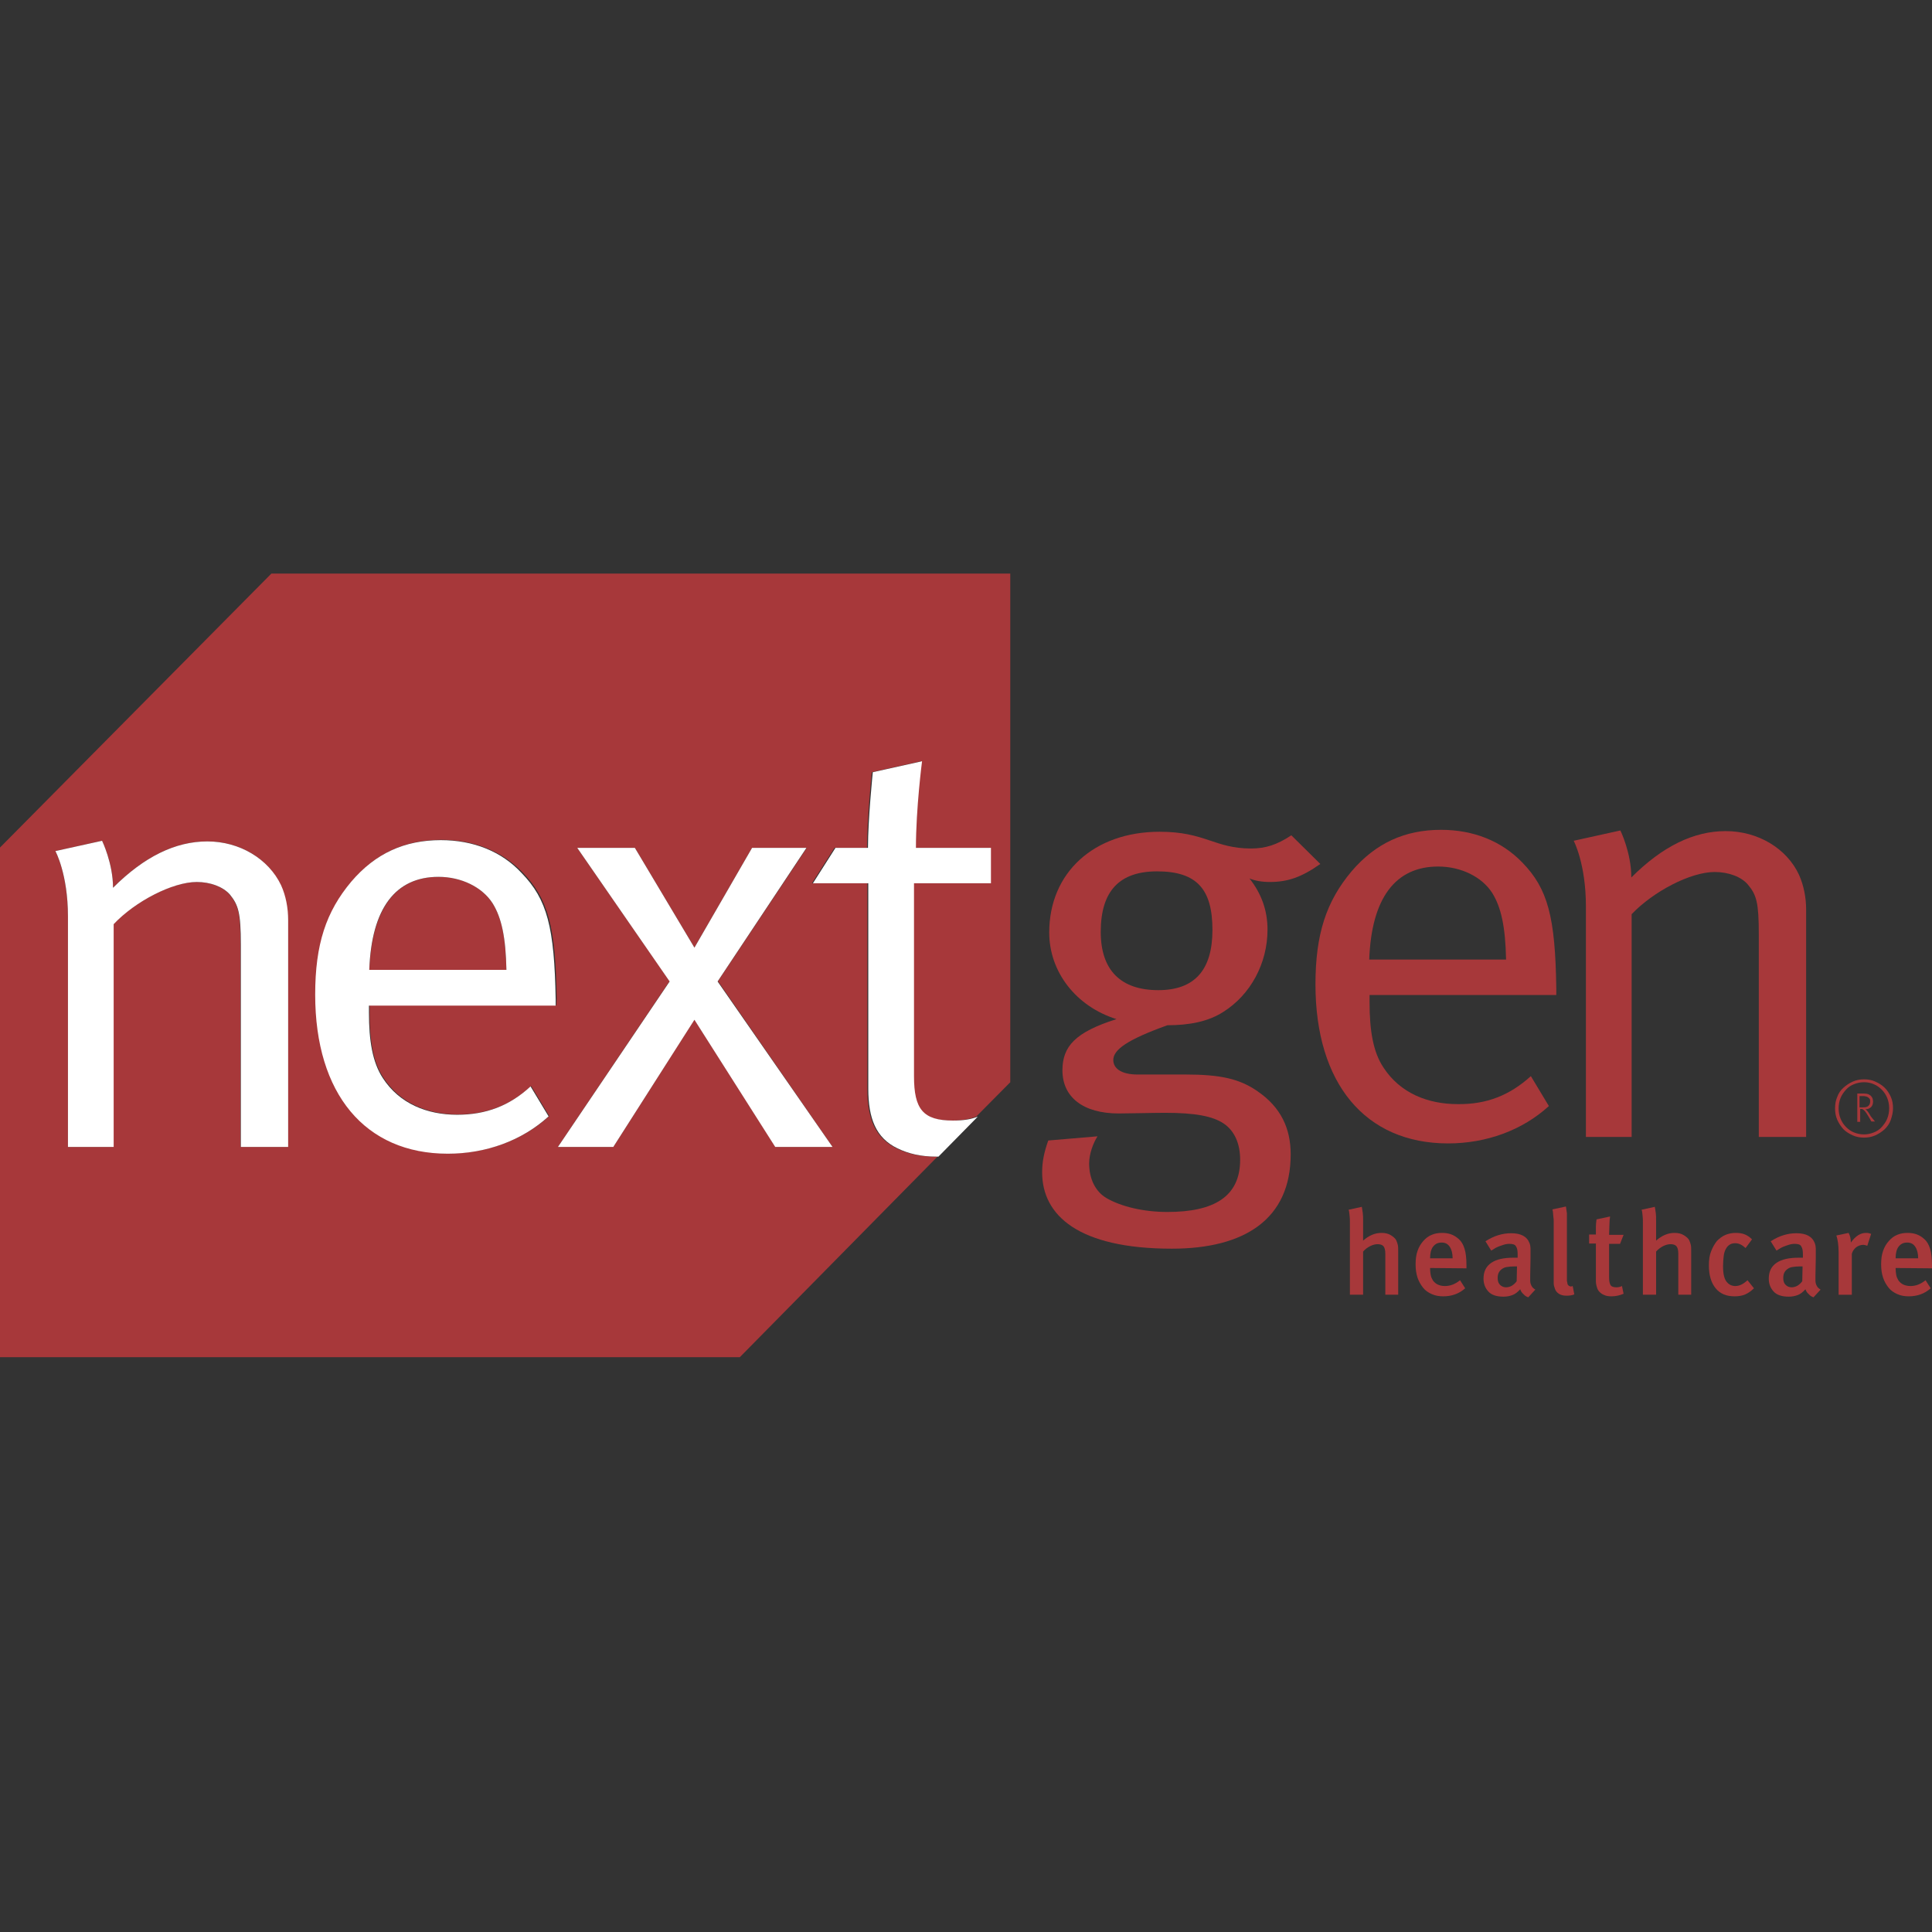 <svg width="128" height="128" viewBox="0 0 128 128" fill="none" xmlns="http://www.w3.org/2000/svg">
<rect x="0" y="0" width="128" height="128" fill="#333333" stroke="none"/>
<path d="M85.554 55.341L87.474 57.239C86.237 58.114 85.32 58.434 84.125 58.434C83.613 58.434 83.123 58.348 82.781 58.199C83.57 59.201 83.976 60.311 83.976 61.59C83.976 63.809 82.867 65.899 81.032 67.051C80.03 67.691 78.771 67.925 77.342 67.925C74.676 68.885 73.759 69.546 73.759 70.229C73.759 70.826 74.356 71.189 75.358 71.189H78.537C80.84 71.189 82.12 71.466 83.314 72.298C84.871 73.364 85.511 74.772 85.511 76.478C85.511 80.787 82.44 82.728 77.641 82.728C71.434 82.728 69.045 80.51 69.045 77.673C69.045 76.948 69.173 76.35 69.45 75.561L72.714 75.284C72.436 75.711 72.159 76.436 72.159 77.076C72.159 78.121 72.586 78.953 73.311 79.379C74.271 79.934 75.742 80.296 77.342 80.296C80.414 80.296 82.163 79.294 82.163 76.841C82.163 75.775 81.8 74.943 81.096 74.452C80.35 73.94 79.155 73.727 77.193 73.727C76.404 73.727 74.761 73.77 74.121 73.77C71.775 73.77 70.389 72.703 70.389 70.911C70.389 69.312 71.263 68.373 73.972 67.52C71.306 66.688 69.514 64.406 69.514 61.782C69.514 57.794 72.5 55.106 76.83 55.106C79.859 55.106 80.456 56.215 82.888 56.215C83.826 56.215 84.594 55.981 85.554 55.341ZM76.66 57.73C74.185 57.73 72.927 59.01 72.927 61.74C72.927 64.278 74.249 65.6 76.745 65.6C79.134 65.6 80.328 64.278 80.328 61.612C80.328 58.924 79.305 57.73 76.66 57.73Z" fill="#A7383A"/>
<path d="M101.423 71.296L102.617 73.279C100.868 74.879 98.479 75.754 95.941 75.754C90.438 75.754 87.153 71.765 87.153 65.217C87.153 61.868 87.879 59.714 89.542 57.73C91.142 55.853 93.083 54.978 95.472 54.978C97.626 54.978 99.482 55.725 100.847 57.133C102.553 58.882 103.044 60.759 103.108 65.494V65.921H90.737V66.39C90.737 68.267 90.971 69.696 91.654 70.72C92.763 72.426 94.597 73.151 96.581 73.151C98.479 73.173 100.015 72.576 101.423 71.296ZM90.715 63.574H99.781C99.738 61.42 99.461 60.119 98.863 59.159C98.181 58.093 96.794 57.41 95.28 57.41C92.464 57.41 90.865 59.479 90.715 63.574Z" fill="#A7383A"/>
<path d="M104.261 55.703L107.354 55.021C107.354 55.021 108.079 56.493 108.079 58.135C110.148 56.066 112.217 55.063 114.328 55.063C116.483 55.063 118.381 56.215 119.192 57.964C119.512 58.69 119.661 59.479 119.661 60.268V75.327H116.525V61.91C116.525 59.799 116.376 59.287 115.8 58.604C115.373 58.092 114.52 57.772 113.603 57.772C112.003 57.772 109.55 59.052 108.1 60.567V75.327H105.071V60.055C105.071 57.218 104.261 55.703 104.261 55.703Z" fill="#A7383A"/>
<path d="M91.781 85.778V83.07C91.781 82.814 91.739 82.664 91.653 82.558C91.568 82.472 91.44 82.43 91.269 82.43C91.12 82.43 90.949 82.472 90.779 82.558C90.608 82.643 90.437 82.771 90.309 82.92V85.778H89.435V81.022C89.435 80.851 89.435 80.681 89.414 80.531C89.392 80.382 89.392 80.254 89.35 80.148L90.224 79.956C90.245 80.062 90.267 80.212 90.288 80.361C90.309 80.51 90.309 80.702 90.309 80.894V81.747C90.309 81.854 90.309 81.961 90.309 82.046C90.309 82.131 90.309 82.174 90.309 82.195C90.693 81.854 91.099 81.683 91.525 81.683C91.76 81.683 91.973 81.726 92.144 81.833C92.314 81.939 92.442 82.046 92.506 82.174C92.549 82.28 92.592 82.387 92.613 82.494C92.634 82.6 92.634 82.771 92.634 82.963V85.778H91.781Z" fill="#A7383A"/>
<path d="M94.747 84.008V84.072C94.747 84.2 94.768 84.35 94.79 84.478C94.811 84.606 94.875 84.734 94.939 84.84C95.024 84.947 95.11 85.032 95.237 85.096C95.365 85.16 95.536 85.203 95.728 85.203C96.091 85.203 96.411 85.075 96.731 84.819L97.072 85.352C96.667 85.715 96.176 85.885 95.621 85.885C95.344 85.885 95.088 85.843 94.854 85.736C94.619 85.629 94.427 85.501 94.278 85.309C94.129 85.117 94.001 84.904 93.915 84.648C93.83 84.392 93.787 84.094 93.787 83.774C93.787 83.411 93.83 83.112 93.915 82.878C94.001 82.622 94.129 82.409 94.299 82.217C94.47 82.025 94.64 81.897 94.854 81.811C95.046 81.726 95.28 81.683 95.536 81.683C95.728 81.683 95.92 81.705 96.112 81.769C96.304 81.833 96.475 81.939 96.645 82.089C96.816 82.238 96.944 82.451 97.029 82.729C97.115 83.006 97.157 83.368 97.157 83.838V84.03L94.747 84.008ZM96.24 83.368C96.24 83.048 96.176 82.793 96.048 82.601C95.92 82.409 95.749 82.323 95.515 82.323C95.259 82.323 95.088 82.409 94.939 82.601C94.811 82.771 94.747 83.027 94.747 83.368H96.24Z" fill="#A7383A"/>
<path d="M101.252 85.95C101.124 85.907 101.017 85.843 100.932 85.736C100.825 85.651 100.761 85.544 100.719 85.416C100.548 85.608 100.377 85.736 100.207 85.8C100.036 85.864 99.844 85.907 99.609 85.907C99.162 85.907 98.82 85.8 98.607 85.566C98.394 85.331 98.287 85.054 98.287 84.712C98.287 84.243 98.458 83.902 98.799 83.667C99.14 83.433 99.631 83.326 100.271 83.326H100.548V83.113C100.548 82.878 100.527 82.707 100.441 82.579C100.377 82.451 100.228 82.409 99.993 82.409C99.865 82.409 99.737 82.43 99.609 82.473C99.481 82.515 99.353 82.558 99.247 82.601C99.14 82.643 99.034 82.707 98.969 82.75L98.799 82.857L98.415 82.238C98.714 82.046 98.991 81.918 99.268 81.833C99.546 81.748 99.823 81.705 100.121 81.705C100.761 81.705 101.167 81.918 101.337 82.366C101.359 82.409 101.359 82.451 101.38 82.515C101.38 82.558 101.401 82.622 101.401 82.707C101.401 82.771 101.401 82.878 101.401 82.985V83.369L101.38 84.52C101.38 84.648 101.38 84.776 101.38 84.862C101.38 84.947 101.401 85.032 101.423 85.096C101.444 85.16 101.487 85.224 101.529 85.288C101.572 85.331 101.636 85.395 101.721 85.438L101.252 85.95ZM100.505 83.902C100.505 83.902 100.484 83.902 100.441 83.902C100.399 83.902 100.377 83.902 100.356 83.902C100.143 83.902 99.951 83.923 99.823 83.945C99.674 83.966 99.567 84.03 99.481 84.094C99.396 84.158 99.332 84.243 99.29 84.329C99.247 84.414 99.225 84.542 99.225 84.67C99.225 84.862 99.268 85.011 99.375 85.118C99.481 85.224 99.609 85.288 99.78 85.288C99.908 85.288 100.057 85.246 100.164 85.182C100.271 85.118 100.399 85.011 100.484 84.883L100.505 83.902Z" fill="#A7383A"/>
<path d="M104.302 85.757C104.153 85.821 103.961 85.843 103.79 85.843C103.577 85.843 103.406 85.8 103.278 85.715C103.15 85.629 103.065 85.523 103.022 85.395C102.98 85.267 102.937 85.16 102.937 85.032C102.937 84.904 102.937 84.797 102.937 84.712V81.299C102.937 81.171 102.937 81.043 102.937 80.937C102.937 80.83 102.937 80.724 102.916 80.638C102.916 80.553 102.894 80.468 102.894 80.382C102.894 80.297 102.873 80.212 102.852 80.126L103.747 79.934C103.769 80.062 103.79 80.212 103.811 80.382C103.811 80.553 103.811 80.766 103.811 81.043V84.435C103.811 84.563 103.811 84.691 103.811 84.755C103.811 84.84 103.811 84.904 103.833 84.947C103.833 84.989 103.854 85.032 103.854 85.075C103.854 85.096 103.875 85.117 103.897 85.139C103.918 85.181 103.961 85.203 104.025 85.224C104.089 85.245 104.131 85.224 104.195 85.203L104.302 85.757Z" fill="#A7383A"/>
<path d="M107.567 85.715C107.311 85.821 107.055 85.885 106.777 85.885C106.585 85.885 106.415 85.864 106.287 85.8C106.159 85.757 106.052 85.672 105.967 85.587C105.882 85.501 105.818 85.373 105.796 85.266C105.754 85.138 105.732 85.01 105.732 84.861V82.387H105.284V81.79H105.732C105.732 81.619 105.732 81.448 105.732 81.278C105.732 81.107 105.754 80.937 105.775 80.787L106.671 80.595C106.649 80.766 106.628 80.958 106.628 81.171C106.628 81.384 106.607 81.598 106.607 81.811H107.567L107.332 82.408H106.607V84.648C106.607 84.904 106.649 85.053 106.713 85.16C106.777 85.245 106.905 85.288 107.097 85.288C107.204 85.288 107.332 85.266 107.46 85.203L107.567 85.715Z" fill="#A7383A"/>
<path d="M111.192 85.778V83.07C111.192 82.814 111.15 82.664 111.064 82.558C110.979 82.472 110.851 82.43 110.68 82.43C110.531 82.43 110.361 82.472 110.19 82.558C110.019 82.643 109.849 82.771 109.721 82.92V85.778H108.846V81.022C108.846 80.851 108.846 80.681 108.825 80.531C108.804 80.382 108.803 80.254 108.761 80.148L109.635 79.956C109.657 80.062 109.678 80.212 109.699 80.361C109.721 80.51 109.721 80.702 109.721 80.894V81.747C109.721 81.854 109.721 81.961 109.721 82.046C109.721 82.131 109.721 82.174 109.721 82.195C110.105 81.854 110.51 81.683 110.936 81.683C111.171 81.683 111.384 81.726 111.555 81.833C111.726 81.939 111.854 82.046 111.918 82.174C111.96 82.28 112.003 82.387 112.024 82.494C112.046 82.6 112.046 82.771 112.046 82.963V85.778H111.192Z" fill="#A7383A"/>
<path d="M116.204 85.352C116.012 85.544 115.82 85.672 115.628 85.757C115.436 85.843 115.201 85.885 114.924 85.885C114.37 85.885 113.964 85.715 113.666 85.352C113.367 84.989 113.218 84.478 113.218 83.838C113.218 83.475 113.26 83.155 113.367 82.899C113.474 82.622 113.602 82.409 113.751 82.217C113.922 82.046 114.114 81.897 114.327 81.811C114.54 81.726 114.754 81.683 114.988 81.683C115.201 81.683 115.393 81.705 115.564 81.769C115.735 81.833 115.905 81.939 116.076 82.11L115.649 82.686C115.415 82.473 115.201 82.366 114.967 82.366C114.668 82.366 114.476 82.494 114.327 82.771C114.263 82.899 114.22 83.048 114.199 83.219C114.178 83.411 114.156 83.624 114.156 83.88C114.156 84.414 114.242 84.776 114.434 84.968C114.562 85.117 114.754 85.203 114.967 85.203C115.244 85.203 115.5 85.075 115.777 84.819L116.204 85.352Z" fill="#A7383A"/>
<path d="M120.15 85.95C120.022 85.907 119.916 85.843 119.831 85.736C119.724 85.651 119.66 85.544 119.617 85.416C119.447 85.608 119.276 85.736 119.105 85.8C118.935 85.864 118.743 85.907 118.508 85.907C118.06 85.907 117.719 85.8 117.506 85.566C117.292 85.331 117.186 85.054 117.186 84.712C117.186 84.243 117.356 83.902 117.698 83.667C118.039 83.433 118.529 83.326 119.169 83.326H119.447V83.113C119.447 82.878 119.425 82.707 119.34 82.579C119.276 82.451 119.127 82.409 118.892 82.409C118.764 82.409 118.636 82.43 118.508 82.473C118.38 82.515 118.252 82.558 118.146 82.601C118.039 82.643 117.932 82.707 117.868 82.75L117.698 82.857L117.314 82.238C117.612 82.046 117.89 81.918 118.167 81.833C118.444 81.748 118.721 81.705 119.02 81.705C119.66 81.705 120.065 81.918 120.236 82.366C120.257 82.409 120.257 82.451 120.278 82.515C120.278 82.558 120.3 82.622 120.3 82.707C120.3 82.771 120.3 82.878 120.3 82.985V83.369L120.278 84.52C120.278 84.648 120.278 84.776 120.278 84.862C120.278 84.947 120.3 85.032 120.321 85.096C120.342 85.16 120.385 85.224 120.428 85.288C120.47 85.331 120.534 85.395 120.62 85.438L120.15 85.95ZM119.425 83.902C119.425 83.902 119.404 83.902 119.361 83.902C119.319 83.902 119.297 83.902 119.276 83.902C119.063 83.902 118.871 83.923 118.743 83.945C118.593 83.966 118.487 84.03 118.401 84.094C118.316 84.158 118.252 84.243 118.209 84.329C118.167 84.414 118.146 84.542 118.146 84.67C118.146 84.862 118.188 85.011 118.295 85.118C118.401 85.224 118.529 85.288 118.7 85.288C118.828 85.288 118.977 85.246 119.084 85.182C119.191 85.118 119.319 85.011 119.404 84.883L119.425 83.902Z" fill="#A7383A"/>
<path d="M123.712 82.537C123.669 82.515 123.626 82.515 123.584 82.494C123.541 82.494 123.498 82.473 123.456 82.473C123.264 82.473 123.114 82.537 122.965 82.643C122.837 82.75 122.73 82.899 122.688 83.07V85.779H121.813V82.963C121.813 82.707 121.792 82.494 121.771 82.323C121.749 82.153 121.707 81.982 121.664 81.854L122.474 81.683C122.581 81.875 122.624 82.089 122.624 82.323C122.773 82.11 122.944 81.939 123.114 81.833C123.285 81.726 123.456 81.683 123.648 81.683C123.754 81.683 123.861 81.705 123.968 81.747L123.712 82.537Z" fill="#A7383A"/>
<path d="M125.59 84.008V84.072C125.59 84.2 125.611 84.35 125.632 84.478C125.654 84.606 125.718 84.734 125.782 84.84C125.867 84.947 125.952 85.032 126.08 85.096C126.208 85.16 126.379 85.203 126.571 85.203C126.933 85.203 127.253 85.075 127.573 84.819L127.915 85.352C127.509 85.715 127.019 85.885 126.464 85.885C126.187 85.885 125.931 85.843 125.696 85.736C125.462 85.629 125.27 85.501 125.12 85.309C124.971 85.117 124.843 84.904 124.758 84.648C124.673 84.392 124.63 84.094 124.63 83.774C124.63 83.411 124.673 83.112 124.758 82.878C124.843 82.622 124.971 82.409 125.142 82.217C125.312 82.025 125.483 81.897 125.696 81.811C125.888 81.726 126.123 81.683 126.379 81.683C126.571 81.683 126.763 81.705 126.955 81.769C127.147 81.833 127.317 81.939 127.488 82.089C127.659 82.238 127.787 82.451 127.872 82.729C127.957 83.006 128 83.368 128 83.838V84.03L125.59 84.008ZM127.083 83.368C127.083 83.048 127.019 82.793 126.891 82.601C126.763 82.409 126.592 82.323 126.358 82.323C126.102 82.323 125.931 82.409 125.782 82.601C125.654 82.771 125.59 83.027 125.59 83.368H127.083Z" fill="#A7383A"/>
<path d="M17.981 38L0 56.152V89.916H49.016L62.112 76.628C62.069 76.628 62.027 76.628 61.963 76.628C60.918 76.628 60.129 76.436 59.382 76.073C57.995 75.391 57.462 74.132 57.462 72.128V58.519H53.793L55.287 56.173H57.441C57.441 54.253 57.761 51.16 57.761 51.16L61.024 50.435C61.024 50.435 60.619 53.549 60.619 56.173H65.589V58.519H60.491V71.296C60.491 73.493 61.088 74.239 63.029 74.239C63.733 74.239 64.224 74.154 64.671 73.983L66.933 71.701V38H17.981ZM19.069 75.988H15.933V62.572C15.933 60.46 15.784 59.948 15.208 59.266C14.782 58.754 13.928 58.434 13.011 58.434C11.411 58.434 8.958 59.714 7.508 61.228V75.988H4.501V60.716C4.501 57.901 3.669 56.386 3.669 56.386L6.761 55.704C6.761 55.704 7.487 57.175 7.487 58.818C9.556 56.749 11.625 55.746 13.736 55.746C15.891 55.746 17.789 56.898 18.599 58.647C18.919 59.372 19.069 60.161 19.069 60.951V75.988ZM36.858 66.603H24.486V67.072C24.486 68.949 24.721 70.378 25.404 71.402C26.513 73.109 28.347 73.834 30.331 73.834C32.251 73.834 33.786 73.237 35.194 71.957L36.388 73.941C34.639 75.54 32.251 76.415 29.712 76.415C24.209 76.415 20.924 72.426 20.924 65.878C20.924 62.529 21.65 60.375 23.313 58.391C24.913 56.514 26.854 55.64 29.243 55.64C31.397 55.64 33.253 56.386 34.618 57.794C36.324 59.543 36.815 61.42 36.879 66.155L36.858 66.603ZM55.159 75.988H51.383L46.008 67.541L40.633 75.988H36.964L44.366 65.003L38.244 56.173H42.062L46.008 62.785L49.826 56.173H53.452L47.565 65.003L55.159 75.988Z" fill="url(#paint0_linear_159_297)"/>
<path d="M29.052 58.093C26.236 58.093 24.636 60.162 24.466 64.257H33.552C33.51 62.103 33.232 60.802 32.635 59.842C31.953 58.775 30.566 58.093 29.052 58.093Z" fill="url(#paint1_linear_159_297)"/>
<path d="M13.738 55.746C11.626 55.746 9.557 56.749 7.488 58.818C7.488 57.197 6.763 55.704 6.763 55.704L3.67 56.386C3.67 56.386 4.502 57.901 4.502 60.716V75.988H7.531V61.228C8.96 59.714 11.434 58.434 13.034 58.434C13.951 58.434 14.783 58.754 15.231 59.266C15.785 59.948 15.956 60.46 15.956 62.572V75.988H19.091V60.951C19.091 60.162 18.942 59.351 18.622 58.647C17.79 56.898 15.871 55.746 13.738 55.746Z" fill="white"/>
<path d="M29.201 55.661C26.811 55.661 24.87 56.535 23.271 58.413C21.607 60.396 20.882 62.55 20.882 65.899C20.882 72.469 24.188 76.436 29.67 76.436C32.208 76.436 34.597 75.561 36.346 73.962L35.151 71.978C33.765 73.258 32.208 73.855 30.288 73.855C28.305 73.855 26.47 73.13 25.361 71.424C24.678 70.378 24.444 68.949 24.444 67.094V66.624H36.815V66.198C36.73 61.463 36.261 59.586 34.554 57.837C33.232 56.407 31.355 55.661 29.201 55.661ZM24.465 64.257C24.614 60.161 26.214 58.093 29.051 58.093C30.566 58.093 31.952 58.775 32.635 59.842C33.232 60.801 33.509 62.102 33.552 64.257H24.465Z" fill="white"/>
<path d="M53.43 56.173H49.826L46.008 62.785L42.062 56.173H38.244L44.365 65.025L36.964 75.988H40.633L46.008 67.563L51.361 75.988H55.158L47.543 65.025L53.43 56.173Z" fill="white"/>
<path d="M60.555 71.296V58.519H65.653V56.173H60.683C60.683 53.55 61.088 50.435 61.088 50.435L57.825 51.16C57.825 51.16 57.505 54.275 57.505 56.173H55.351L53.857 58.519H57.526V72.128C57.526 74.111 58.038 75.391 59.446 76.074C60.192 76.436 61.003 76.628 62.027 76.628C62.069 76.628 62.112 76.628 62.176 76.628L64.778 73.983C64.33 74.154 63.861 74.239 63.136 74.239C61.152 74.239 60.555 73.493 60.555 71.296Z" fill="white"/>
<path d="M125.268 72.661C125.162 72.427 125.034 72.234 124.863 72.064C124.692 71.893 124.479 71.765 124.244 71.659C124.01 71.552 123.775 71.509 123.498 71.509C123.242 71.509 122.986 71.552 122.751 71.659C122.517 71.765 122.325 71.893 122.133 72.064C121.941 72.234 121.813 72.427 121.727 72.661C121.621 72.896 121.578 73.152 121.578 73.429C121.578 73.706 121.621 73.962 121.727 74.197C121.834 74.431 121.962 74.624 122.133 74.816C122.303 74.986 122.517 75.114 122.751 75.221C122.986 75.327 123.242 75.37 123.498 75.37C123.754 75.37 124.01 75.327 124.244 75.221C124.479 75.114 124.671 74.986 124.863 74.816C125.034 74.645 125.183 74.453 125.268 74.197C125.353 73.941 125.417 73.706 125.417 73.429C125.417 73.152 125.375 72.896 125.268 72.661ZM125.034 74.112C124.948 74.325 124.82 74.496 124.671 74.666C124.522 74.837 124.351 74.944 124.138 75.029C123.924 75.114 123.711 75.157 123.498 75.157C123.263 75.157 123.05 75.114 122.837 75.029C122.623 74.944 122.453 74.816 122.303 74.666C122.154 74.517 122.026 74.325 121.941 74.112C121.855 73.898 121.813 73.685 121.813 73.429C121.813 73.195 121.855 72.96 121.941 72.746C122.026 72.533 122.154 72.362 122.303 72.192C122.453 72.021 122.623 71.915 122.837 71.829C123.05 71.744 123.263 71.701 123.498 71.701C123.732 71.701 123.946 71.744 124.138 71.829C124.351 71.915 124.522 72.043 124.671 72.192C124.82 72.341 124.948 72.533 125.034 72.746C125.119 72.96 125.162 73.173 125.162 73.429C125.162 73.664 125.119 73.898 125.034 74.112Z" fill="#A7383A"/>
<path d="M123.946 73.962C123.924 73.919 123.882 73.855 123.86 73.813C123.839 73.77 123.796 73.727 123.775 73.685C123.754 73.663 123.732 73.621 123.69 73.578C123.668 73.557 123.626 73.514 123.583 73.493C123.732 73.493 123.86 73.45 123.967 73.343C124.052 73.258 124.095 73.13 124.095 72.981C124.095 72.895 124.074 72.81 124.052 72.746C124.01 72.682 123.988 72.639 123.946 72.597C123.903 72.554 123.839 72.533 123.775 72.49C123.711 72.469 123.604 72.448 123.476 72.448H123.05V74.325H123.242V73.471H123.306C123.348 73.471 123.391 73.471 123.412 73.493C123.434 73.514 123.476 73.535 123.498 73.557C123.562 73.621 123.626 73.706 123.668 73.77C123.711 73.834 123.775 73.941 123.839 74.047C123.882 74.111 123.903 74.154 123.924 74.197C123.946 74.239 123.967 74.282 123.988 74.303H124.223L123.946 73.962ZM123.434 73.365H123.199V72.618H123.412C123.476 72.618 123.54 72.618 123.604 72.639C123.647 72.639 123.69 72.661 123.732 72.682C123.775 72.704 123.818 72.746 123.86 72.789C123.903 72.832 123.903 72.917 123.903 72.981C123.903 73.109 123.86 73.194 123.796 73.258C123.711 73.343 123.604 73.365 123.434 73.365Z" fill="#A7383A"/>
<defs>
<linearGradient id="paint0_linear_159_297" x1="0.009" y1="63.962" x2="67.001" y2="63.962" gradientUnits="userSpaceOnUse">
<stop offset="0.387" stop-color="#A7383A"/>
</linearGradient>
<linearGradient id="paint1_linear_159_297" x1="1.367" y1="61.174" x2="67.004" y2="61.174" gradientUnits="userSpaceOnUse">
<stop stop-color="#A7383A"/>
</linearGradient>
</defs>
</svg>
